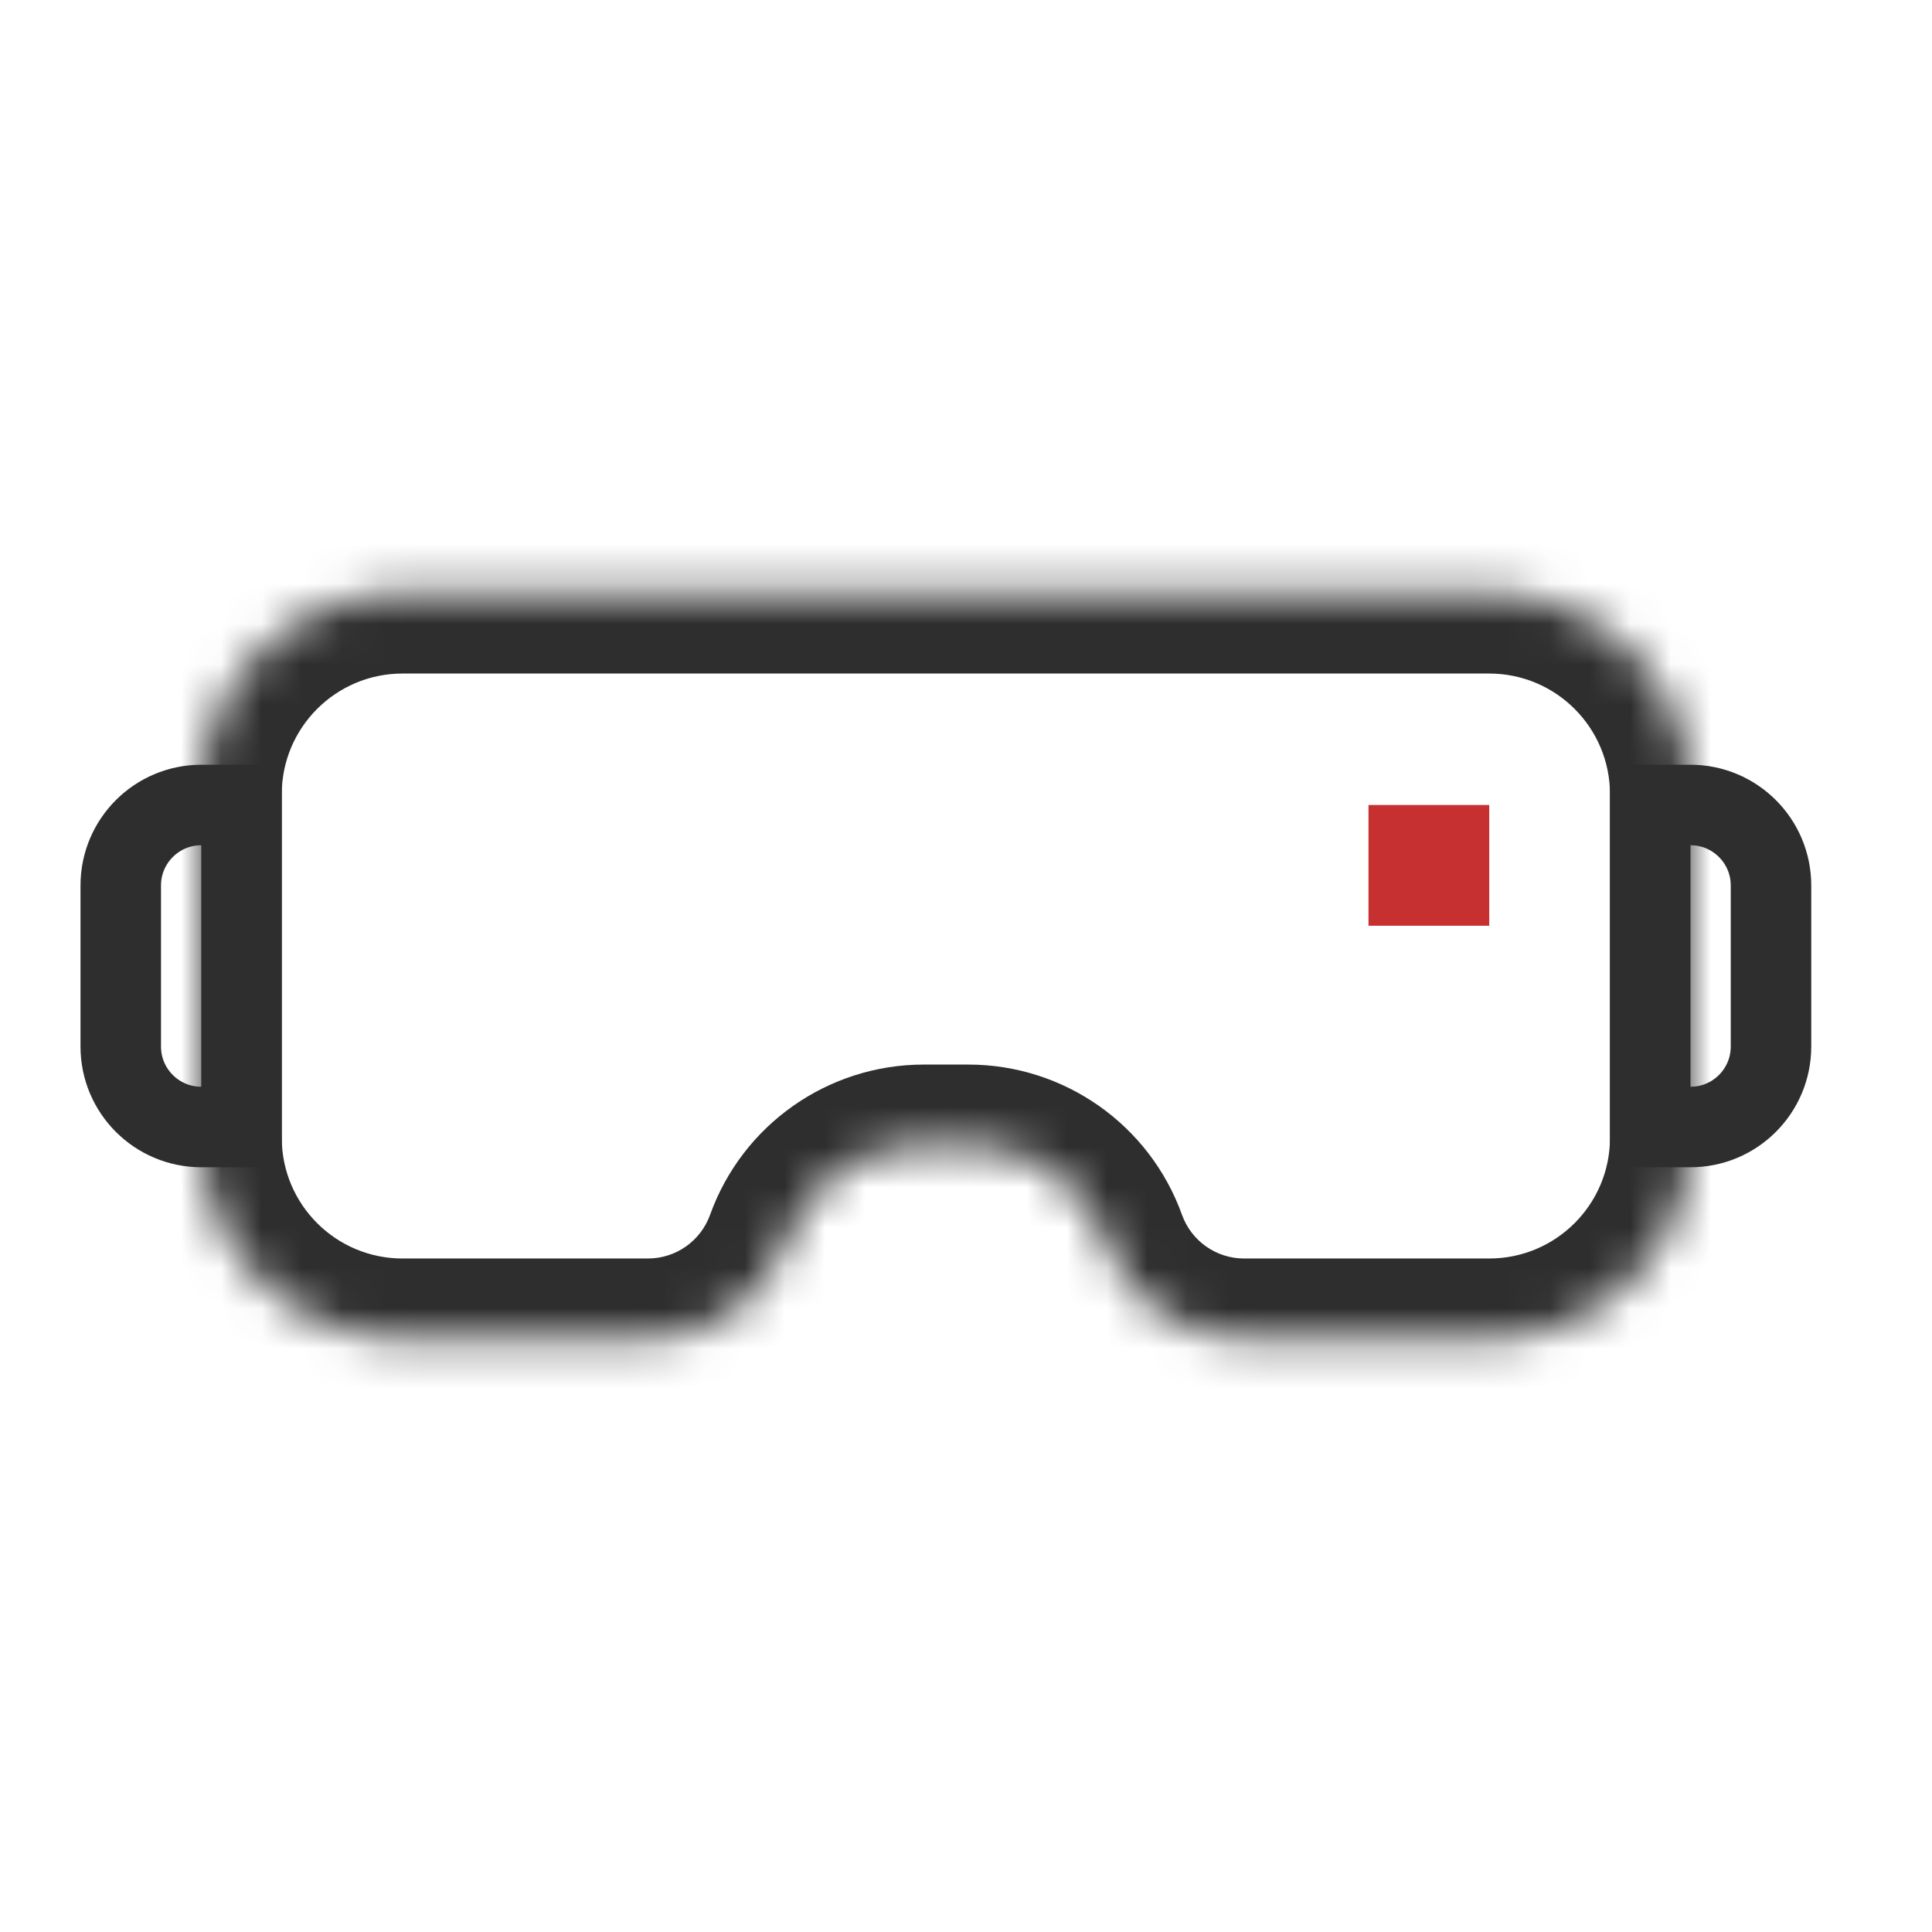 <svg xmlns="http://www.w3.org/2000/svg" width="48" height="48" viewBox="0 0 48 48" fill="none"><mask id="path-1-inside-1_7693_3139" fill="white"><path fill-rule="evenodd" clip-rule="evenodd" d="M42 19.734C42 16.973 39.761 14.734 37 14.734H10C7.239 14.734 5 16.973 5 19.734V28.267C5 31.028 7.239 33.267 10 33.267H16.099C17.635 33.267 19.005 32.303 19.524 30.858C20.044 29.413 21.414 28.449 22.95 28.449H24.058C25.594 28.449 26.964 29.413 27.483 30.858C28.003 32.303 29.373 33.267 30.909 33.267H37C39.761 33.267 42 31.028 42 28.267V19.734Z"></path></mask><path d="M10 16.734H37V12.734H10V16.734ZM7 28.267V19.734H3V28.267H7ZM16.099 31.267H10V35.267H16.099V31.267ZM22.95 30.449H24.058V26.449H22.95V30.449ZM37 31.267H30.909V35.267H37V31.267ZM40 19.734V28.267H44V19.734H40ZM37 35.267C40.866 35.267 44 32.133 44 28.267H40C40 29.923 38.657 31.267 37 31.267V35.267ZM25.601 31.534C26.406 33.773 28.529 35.267 30.909 35.267V31.267C30.217 31.267 29.599 30.832 29.366 30.181L25.601 31.534ZM24.058 30.449C24.75 30.449 25.367 30.883 25.601 31.534L29.366 30.181C28.561 27.942 26.438 26.449 24.058 26.449V30.449ZM21.406 31.534C21.64 30.883 22.258 30.449 22.95 30.449V26.449C20.57 26.449 18.447 27.942 17.642 30.181L21.406 31.534ZM16.099 35.267C18.478 35.267 20.602 33.773 21.406 31.534L17.642 30.181C17.408 30.832 16.791 31.267 16.099 31.267V35.267ZM3 28.267C3 32.133 6.134 35.267 10 35.267V31.267C8.343 31.267 7 29.923 7 28.267H3ZM37 16.734C38.657 16.734 40 18.078 40 19.734H44C44 15.868 40.866 12.734 37 12.734V16.734ZM10 12.734C6.134 12.734 3 15.868 3 19.734H7C7 18.078 8.343 16.734 10 16.734V12.734Z" fill="#2E2E2E" mask="url(#path-1-inside-1_7693_3139)"></path><path d="M3 22C3 20.895 3.895 20 5 20H6V28H5C3.895 28 3 27.105 3 26V22Z" stroke="#2E2E2E" stroke-width="2"></path><path d="M44 22C44 20.895 43.105 20 42 20H41V28H42C43.105 28 44 27.105 44 26V22Z" stroke="#2E2E2E" stroke-width="2"></path><rect x="34" y="20" width="3" height="3" fill="#C63031"></rect></svg>